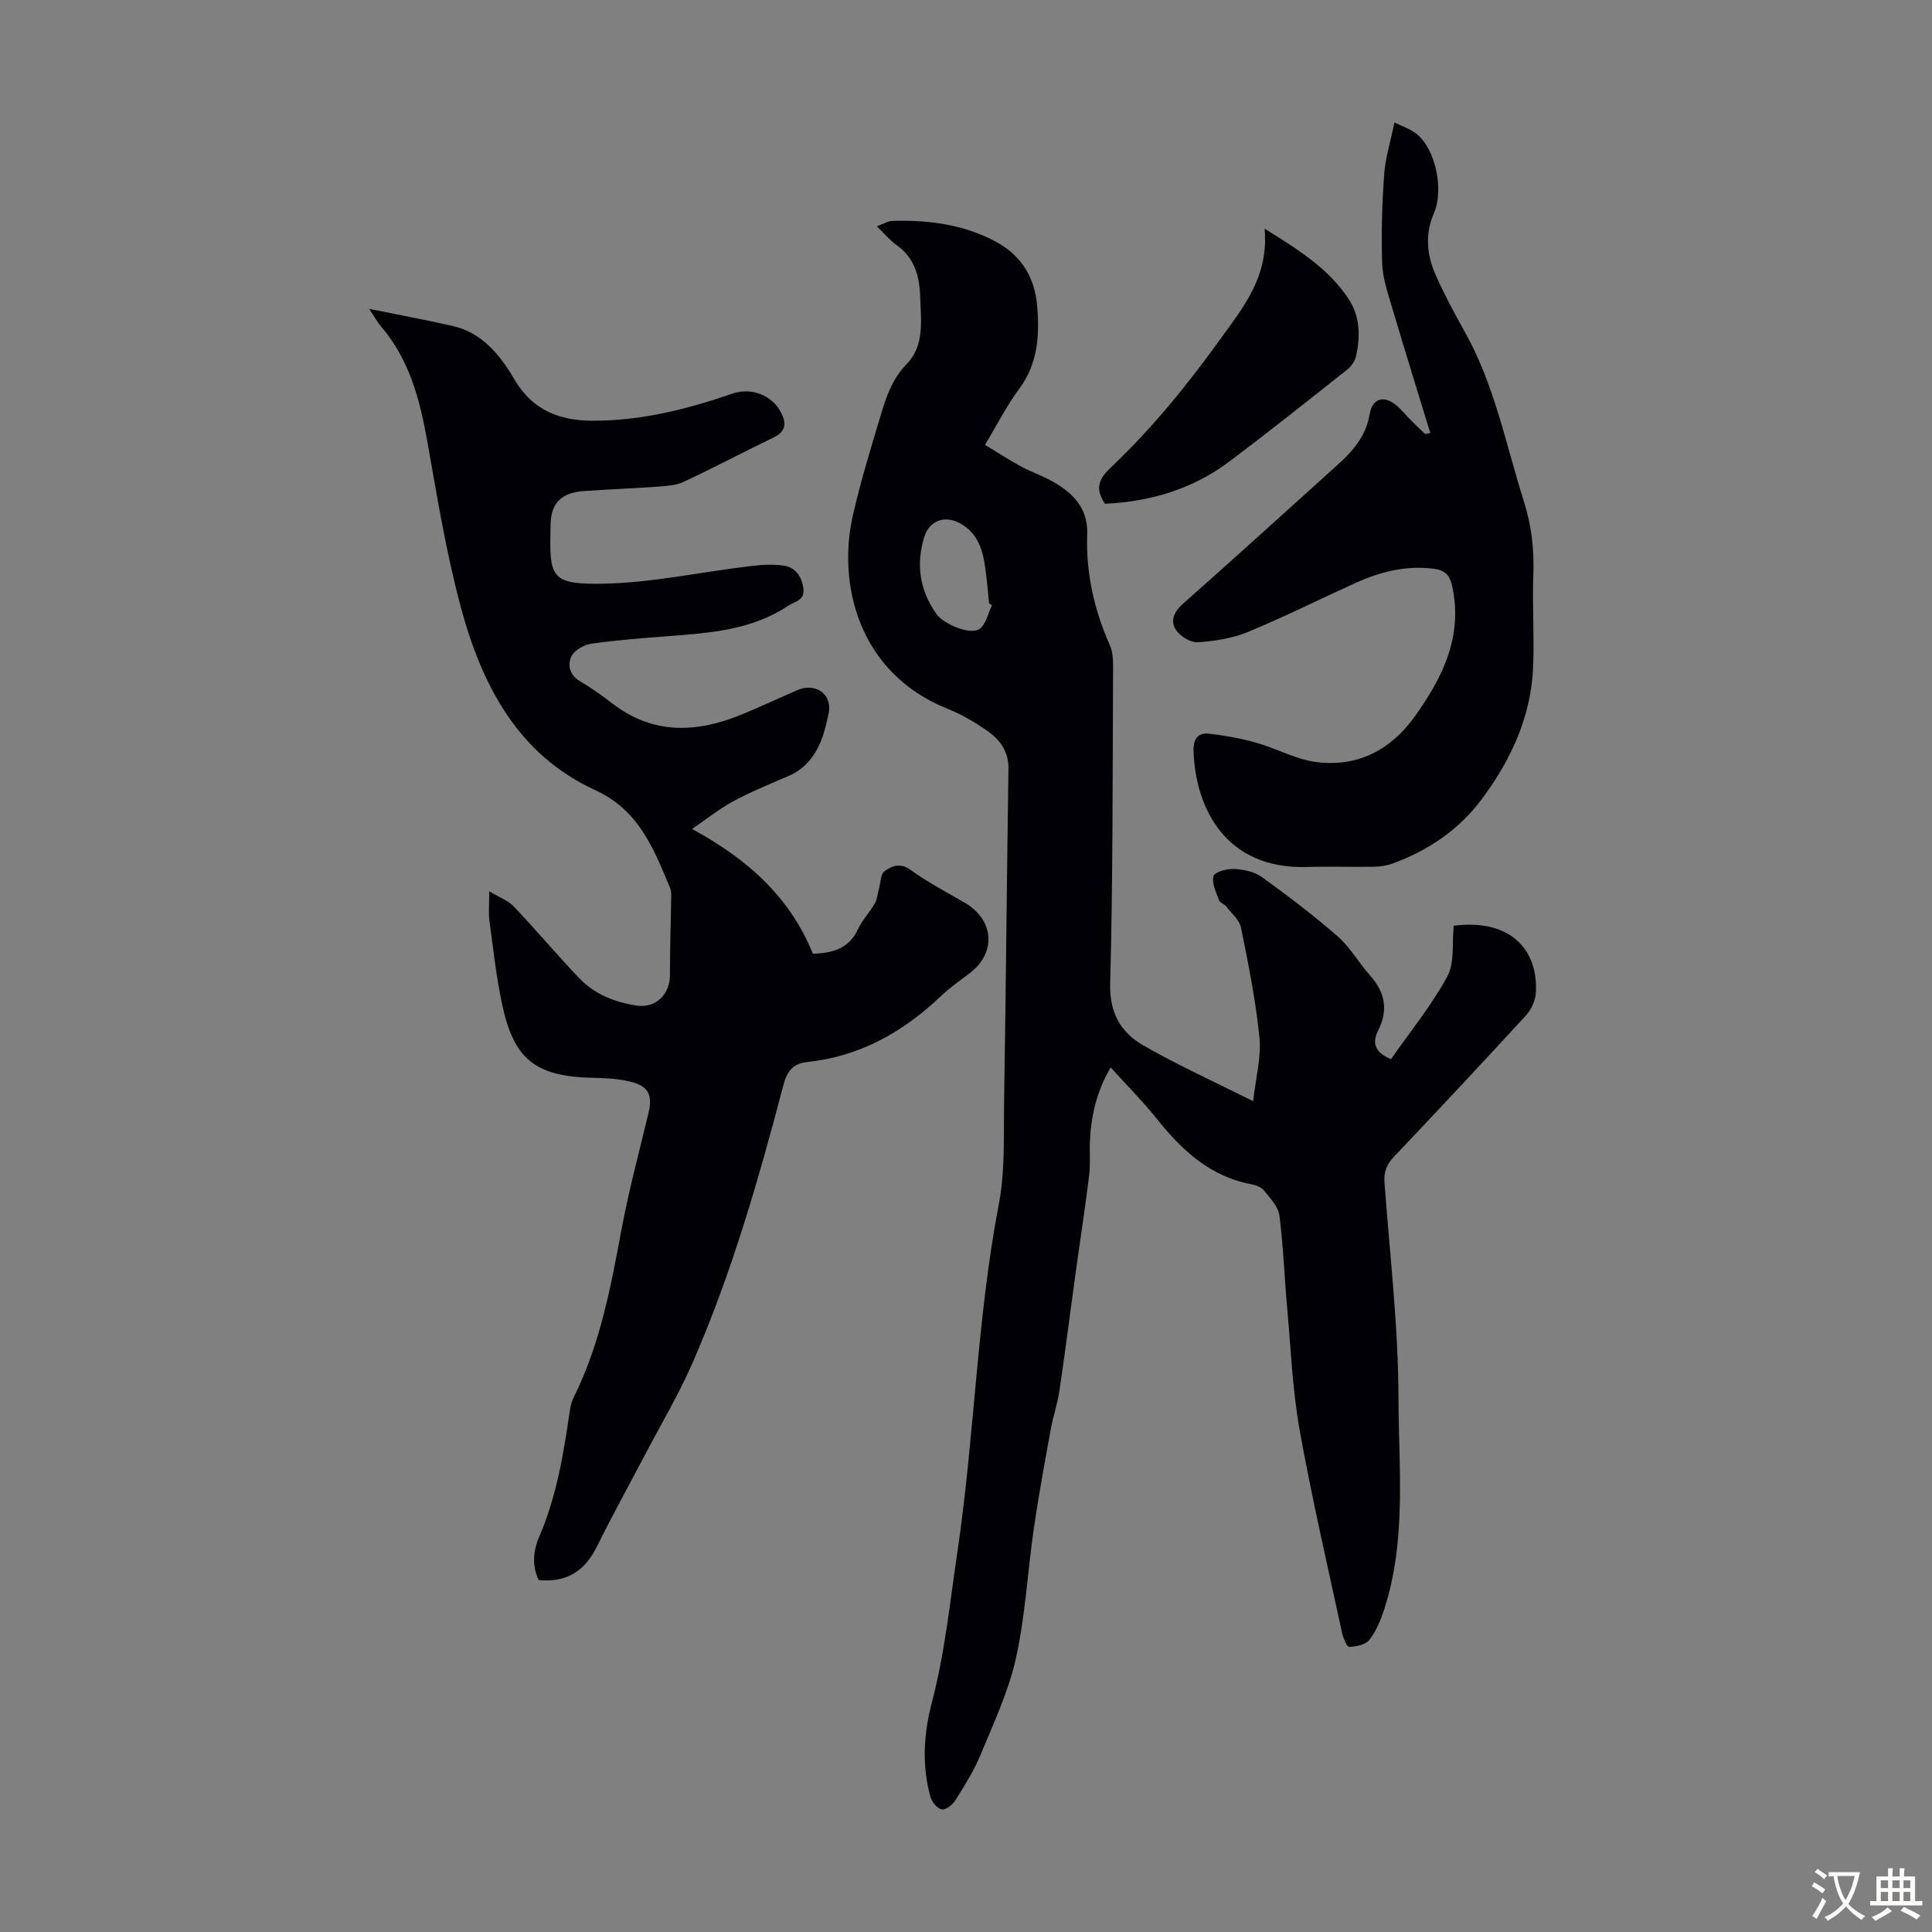 <svg enable-background="new 0 0 400 400" viewBox="0 0 400 400" xmlns="http://www.w3.org/2000/svg"><rect x="0" y="0" width="400" height="400" fill="#808080" stroke="none"/><g fill="#010105"><path d="m229.95 221c-2.89 4.89-4.04 9.93-4.29 15.2-.11 2.35.13 4.72-.15 7.04-.8 6.51-1.8 12.99-2.7 19.48-1.16 8.39-2.22 16.8-3.46 25.18-.4 2.73-1.33 5.38-1.82 8.1-1.23 6.79-2.49 13.58-3.48 20.41-1.3 8.96-1.76 18.09-3.71 26.9-1.53 6.88-4.62 13.43-7.33 20-1.35 3.29-3.29 6.35-5.18 9.38-.58.93-1.99 2.06-2.82 1.93-.93-.15-2.08-1.53-2.37-2.58-1.8-6.51-1.42-13.03.29-19.54 2.68-10.17 3.72-20.6 5.26-30.98 3.57-23.98 4.03-48.3 8.6-72.16 1.33-6.95.99-14.26 1.1-21.41.37-22.94.56-45.87.9-68.81.05-3.57-1.76-6-4.38-7.82-2.55-1.77-5.29-3.4-8.17-4.55-18.57-7.41-22.94-25.95-19.62-40.26 1.66-7.17 3.82-14.24 5.95-21.29 1.08-3.59 2.38-7 5.2-9.91 3.66-3.77 2.9-8.93 2.75-13.74-.13-4.28-1.1-8.15-4.89-10.83-1.35-.95-2.43-2.28-4.09-3.88 1.35-.48 2.3-1.1 3.26-1.13 7.35-.21 14.51.7 21.14 4.18 5.41 2.83 8.27 7.38 8.79 13.39.52 6.11.18 11.97-3.74 17.24-2.59 3.48-4.56 7.42-7.06 11.56 2.48 1.5 4.88 3.07 7.39 4.44 2.06 1.12 4.31 1.89 6.36 3.01 4.33 2.38 7.6 5.55 7.41 11-.28 8.07 1.43 15.72 4.71 23.08.57 1.27.65 2.83.65 4.26-.11 21.93-.02 43.87-.6 65.79-.16 6.06 2.22 10.07 6.8 12.72 7.03 4.06 14.47 7.41 22.8 11.59.55-4.92 1.71-9.11 1.31-13.15-.76-7.65-2.3-15.23-3.82-22.78-.33-1.61-1.97-2.97-3.07-4.39-.4-.51-1.3-.76-1.49-1.3-.58-1.64-1.55-3.54-1.13-4.99.25-.87 2.82-1.55 4.31-1.47 1.95.1 4.18.58 5.72 1.69 5.4 3.9 10.72 7.94 15.73 12.32 2.57 2.25 4.3 5.43 6.62 8.01 3.13 3.48 3.84 7.19 1.71 11.39-1.43 2.83-.47 4.65 2.65 5.97 3.96-5.68 8.38-11.08 11.65-17.11 1.57-2.89.96-6.97 1.34-10.51 11.57-1.51 17.56 4.83 17 13.95-.1 1.61-1 3.47-2.11 4.68-9 9.81-18.11 19.53-27.27 29.19-1.51 1.59-2.12 3.15-1.96 5.34 1.1 14.84 2.86 29.68 2.9 44.53.03 14.66 1.71 29.57-2.99 43.94-.72 2.2-1.66 4.45-3.06 6.24-.79 1-2.72 1.38-4.17 1.43-.46.02-1.23-1.85-1.47-2.94-3.01-13.98-6.27-27.93-8.78-42-1.49-8.34-1.82-16.88-2.58-25.34-.57-6.35-.79-12.74-1.61-19.06-.24-1.83-1.9-3.56-3.16-5.13-.57-.71-1.71-1.14-2.66-1.32-8.7-1.64-14.55-7.22-19.79-13.84-2.84-3.52-6.09-6.76-9.32-10.34zm-24.57-95.69c-.2-.12-.4-.24-.59-.36-.32-2.88-.51-5.79-1-8.64-.59-3.4-1.94-6.41-5.27-8.09-3.1-1.56-6.14-.35-7.16 2.96-1.75 5.69-.94 11.04 2.49 15.92 1.51 2.14 7.05 4.43 8.92 3.13 1.37-.93 1.78-3.23 2.61-4.92z"/><path d="m101.29 184.54c2.14 1.28 3.89 1.89 5.03 3.08 4.62 4.87 8.94 10.01 13.57 14.87 3.19 3.35 7.36 5.01 11.89 5.7 3.97.61 6.96-2.31 6.93-6.38-.03-5.11.17-10.22.24-15.34.01-.87.11-1.85-.21-2.61-3.39-8.09-6.4-16.1-15.5-20.27-16.07-7.36-23.51-21.82-27.83-37.88-3.04-11.3-4.92-22.93-6.97-34.48-1.53-8.58-3.69-16.78-9.51-23.59-.85-.99-1.47-2.17-2.49-3.69 6.11 1.24 11.68 2.28 17.21 3.52 6.2 1.39 9.91 6.07 12.85 11.08 3.77 6.43 9.36 8.55 16.28 8.56 9.97.01 19.49-2.37 28.83-5.61 3.85-1.34 8.14.24 10.04 3.81 1.13 2.12 1.21 3.97-1.44 5.24-6.24 3.01-12.37 6.26-18.64 9.2-1.55.73-3.45.86-5.2.99-5.13.38-10.27.56-15.41.92-4.61.32-6.88 2.34-6.97 6.94-.21 10.74-.34 12.45 10.79 12.25 10.09-.18 20.15-2.39 30.23-3.6 2.39-.29 4.88-.5 7.24-.15 2.39.36 3.74 2.18 4.08 4.71.34 2.54-1.78 2.7-3.19 3.63-7.5 4.98-16.08 5.61-24.68 6.26-5.35.41-10.72.81-16.03 1.57-1.52.22-3.53 1.36-4.14 2.64-.83 1.75-.39 3.86 1.8 5.14 2.31 1.35 4.51 2.92 6.64 4.56 8.63 6.67 17.81 6.12 27.25 2.15 3.71-1.56 7.36-3.24 11.05-4.86 3.73-1.64 7.33.76 6.54 4.72-1.08 5.4-2.7 10.68-8.55 13.15-3.81 1.61-7.63 3.21-11.27 5.16-2.78 1.49-5.28 3.52-8.47 5.7 11.58 6.29 20.28 14.14 25.02 25.83 4-.13 7.43-.99 9.33-5.07.89-1.9 2.43-3.49 3.48-5.33.51-.9.59-2.04.87-3.07.34-1.24.32-2.99 1.14-3.6 1.52-1.13 3.25-1.86 5.43-.27 3.51 2.55 7.41 4.57 11.17 6.77 6.16 3.59 6.62 10.41.99 14.64-2.06 1.55-4.17 3.05-6.03 4.82-7.77 7.36-16.68 12.36-27.47 13.52-2.96.32-4.23 1.8-5 4.72-5.14 19.57-10.72 39.03-18.84 57.61-2.86 6.53-6.53 12.7-9.85 19.03s-6.78 12.59-9.95 18.99c-2.47 4.99-6.17 7.48-12.04 6.91-1.43-2.95-1.14-6.08.1-8.94 3.64-8.42 5.07-17.34 6.38-26.3.13-.87.36-1.77.75-2.55 5.52-11.05 7.72-23.02 9.96-35.01 1.5-8.01 3.64-15.9 5.53-23.83.92-3.86.03-5.66-3.87-6.59-2.36-.56-4.86-.71-7.3-.75-12.26-.23-16.75-3.72-19.21-15.64-1.15-5.57-1.78-11.26-2.54-16.91-.22-1.53-.04-3.11-.04-6.07z"/><path d="m296.13 89.65c-2.66-8.69-5.36-17.36-7.94-26.07-.88-2.98-1.93-6.04-2.03-9.09-.2-6.14-.02-12.3.42-18.43.24-3.38 1.3-6.7 2.13-10.7 1.37.7 3.27 1.28 4.68 2.45 3.92 3.26 5.55 11.63 3.49 16.33-1.87 4.26-1.49 8.6.32 12.7 1.8 4.08 3.92 8.03 6.1 11.92 6.15 10.97 8.46 23.24 12.2 35.04 1.58 4.98 2.16 9.95 1.96 15.16-.24 6.35.22 12.73-.04 19.09-.42 10.28-4.56 19.25-10.61 27.37-4.74 6.36-11.07 10.66-18.48 13.36-1.22.45-2.59.65-3.9.67-4.59.08-9.18-.1-13.76.05-16.97.55-23.2-12.26-23.56-24.1-.08-2.43.97-3.77 3.27-3.5 3.26.39 6.54.98 9.7 1.87 4.28 1.21 8.36 3.54 12.68 4.04 8.43.98 15.25-2.6 20.19-9.52 5.71-8.01 9.93-16.42 7.74-26.8-.51-2.43-1.54-3.44-3.82-3.73-5.75-.75-11.11.62-16.28 2.96-7.42 3.36-14.72 7.03-22.25 10.13-3.22 1.33-6.87 1.89-10.37 2.12-1.47.1-3.57-1.2-4.46-2.5-1.32-1.92-.44-3.83 1.45-5.5 10.8-9.57 21.49-19.27 32.2-28.94 3.12-2.81 5.69-5.92 6.42-10.3.55-3.27 2.96-3.97 5.56-1.78 1.11.93 2.01 2.1 3.04 3.13.94.95 1.92 1.85 2.89 2.78.36-.07.71-.14 1.06-.21z"/><path d="m228.77 104.3c-2.28-3.39-1.06-5.34 1.28-7.57 8.37-7.94 15.61-16.82 22.38-26.21 4.96-6.88 10.3-13.18 9.39-23.17 7.13 4.41 13.31 8.32 17.42 14.59 2.38 3.63 2.45 7.85 1.46 11.99-.23.97-1.01 1.99-1.82 2.63-8.07 6.38-16.11 12.79-24.33 18.97-7.63 5.76-16.41 8.33-25.78 8.77z"/></g><path d="m377.9 391.2c-.2.3-.4.5-.6.8-.7-.6-1.4-1-2.2-1.5.2-.3.4-.5.5-.8.6.4 1.4.8 2.3 1.5zm-1.8 6.1c-.2-.2-.5-.4-.9-.6.4-.6.8-1.2 1.2-1.9s.7-1.3.9-1.9c.3.3.5.5.8.7-.7 1.3-1.4 2.6-2 3.7zm2.2-9c-.3.3-.5.5-.6.8-.6-.6-1.3-1.1-2-1.5.3-.3.5-.5.6-.7.6.5 1.3.9 2 1.4zm.3.2v-.9h2 4.5c-.3 1.3-.6 2.5-1 3.6s-.9 2.1-1.4 3c.4.5 1 1 1.6 1.4s1.2.8 1.9 1.1c-.3.2-.5.4-.8.8-.4-.3-1-.7-1.6-1.2s-1.2-1.1-1.6-1.6c-.5.6-1.1 1.1-1.7 1.6s-1.4.9-2.1 1.4c-.1-.3-.3-.5-.7-.8.6-.2 1.2-.5 1.9-1s1.4-1.1 2-1.8c-.5-.8-.9-1.6-1.2-2.5s-.6-2-.8-3.2c-.4.1-.7.1-1 .1zm2.5 2.7c.3 1 .7 1.7 1 2.2.3-.5.6-1.1 1-2s.6-1.9.9-3h-3.2-.4c.1.9.3 1.8.7 2.8z" fill="#fcfbfa"/><path d="m396.5 388.5v1.5 3.6h1.5v.9c-.4 0-1 0-1.7 0h-7.9c-.5 0-.9 0-1.2 0v-.9h1.3v-3.5c0-.7 0-1.2 0-1.6h2.4c0-.8 0-1.4 0-1.7h1c0 .3-.1.8-.1 1.7h1.5c0-.8 0-1.4 0-1.7h1c0 .3-.1.9-.1 1.7zm-8.2 9.2c-.2-.3-.5-.5-.8-.8.8-.3 1.4-.6 1.9-.9s1-.7 1.4-1.1c.3.3.6.5.9.8-1.6 1-2.8 1.6-3.4 2zm2.6-6.8v-1.6h-1.5v1.6zm0 2.7v-1.9h-1.5v1.9zm2.4-2.7v-1.6h-1.5v1.6zm0 2.7v-1.9h-1.5v1.9zm.2 2 .7-.8c.4.2.9.5 1.6.8s1.3.7 1.8 1c-.3.3-.5.5-.8.8-.4-.3-1.5-1-3.3-1.8zm2-4.7v-1.6h-1.4v1.6zm0 2.7v-1.9h-1.4v1.9z" fill="#fcfbfa"/></svg>